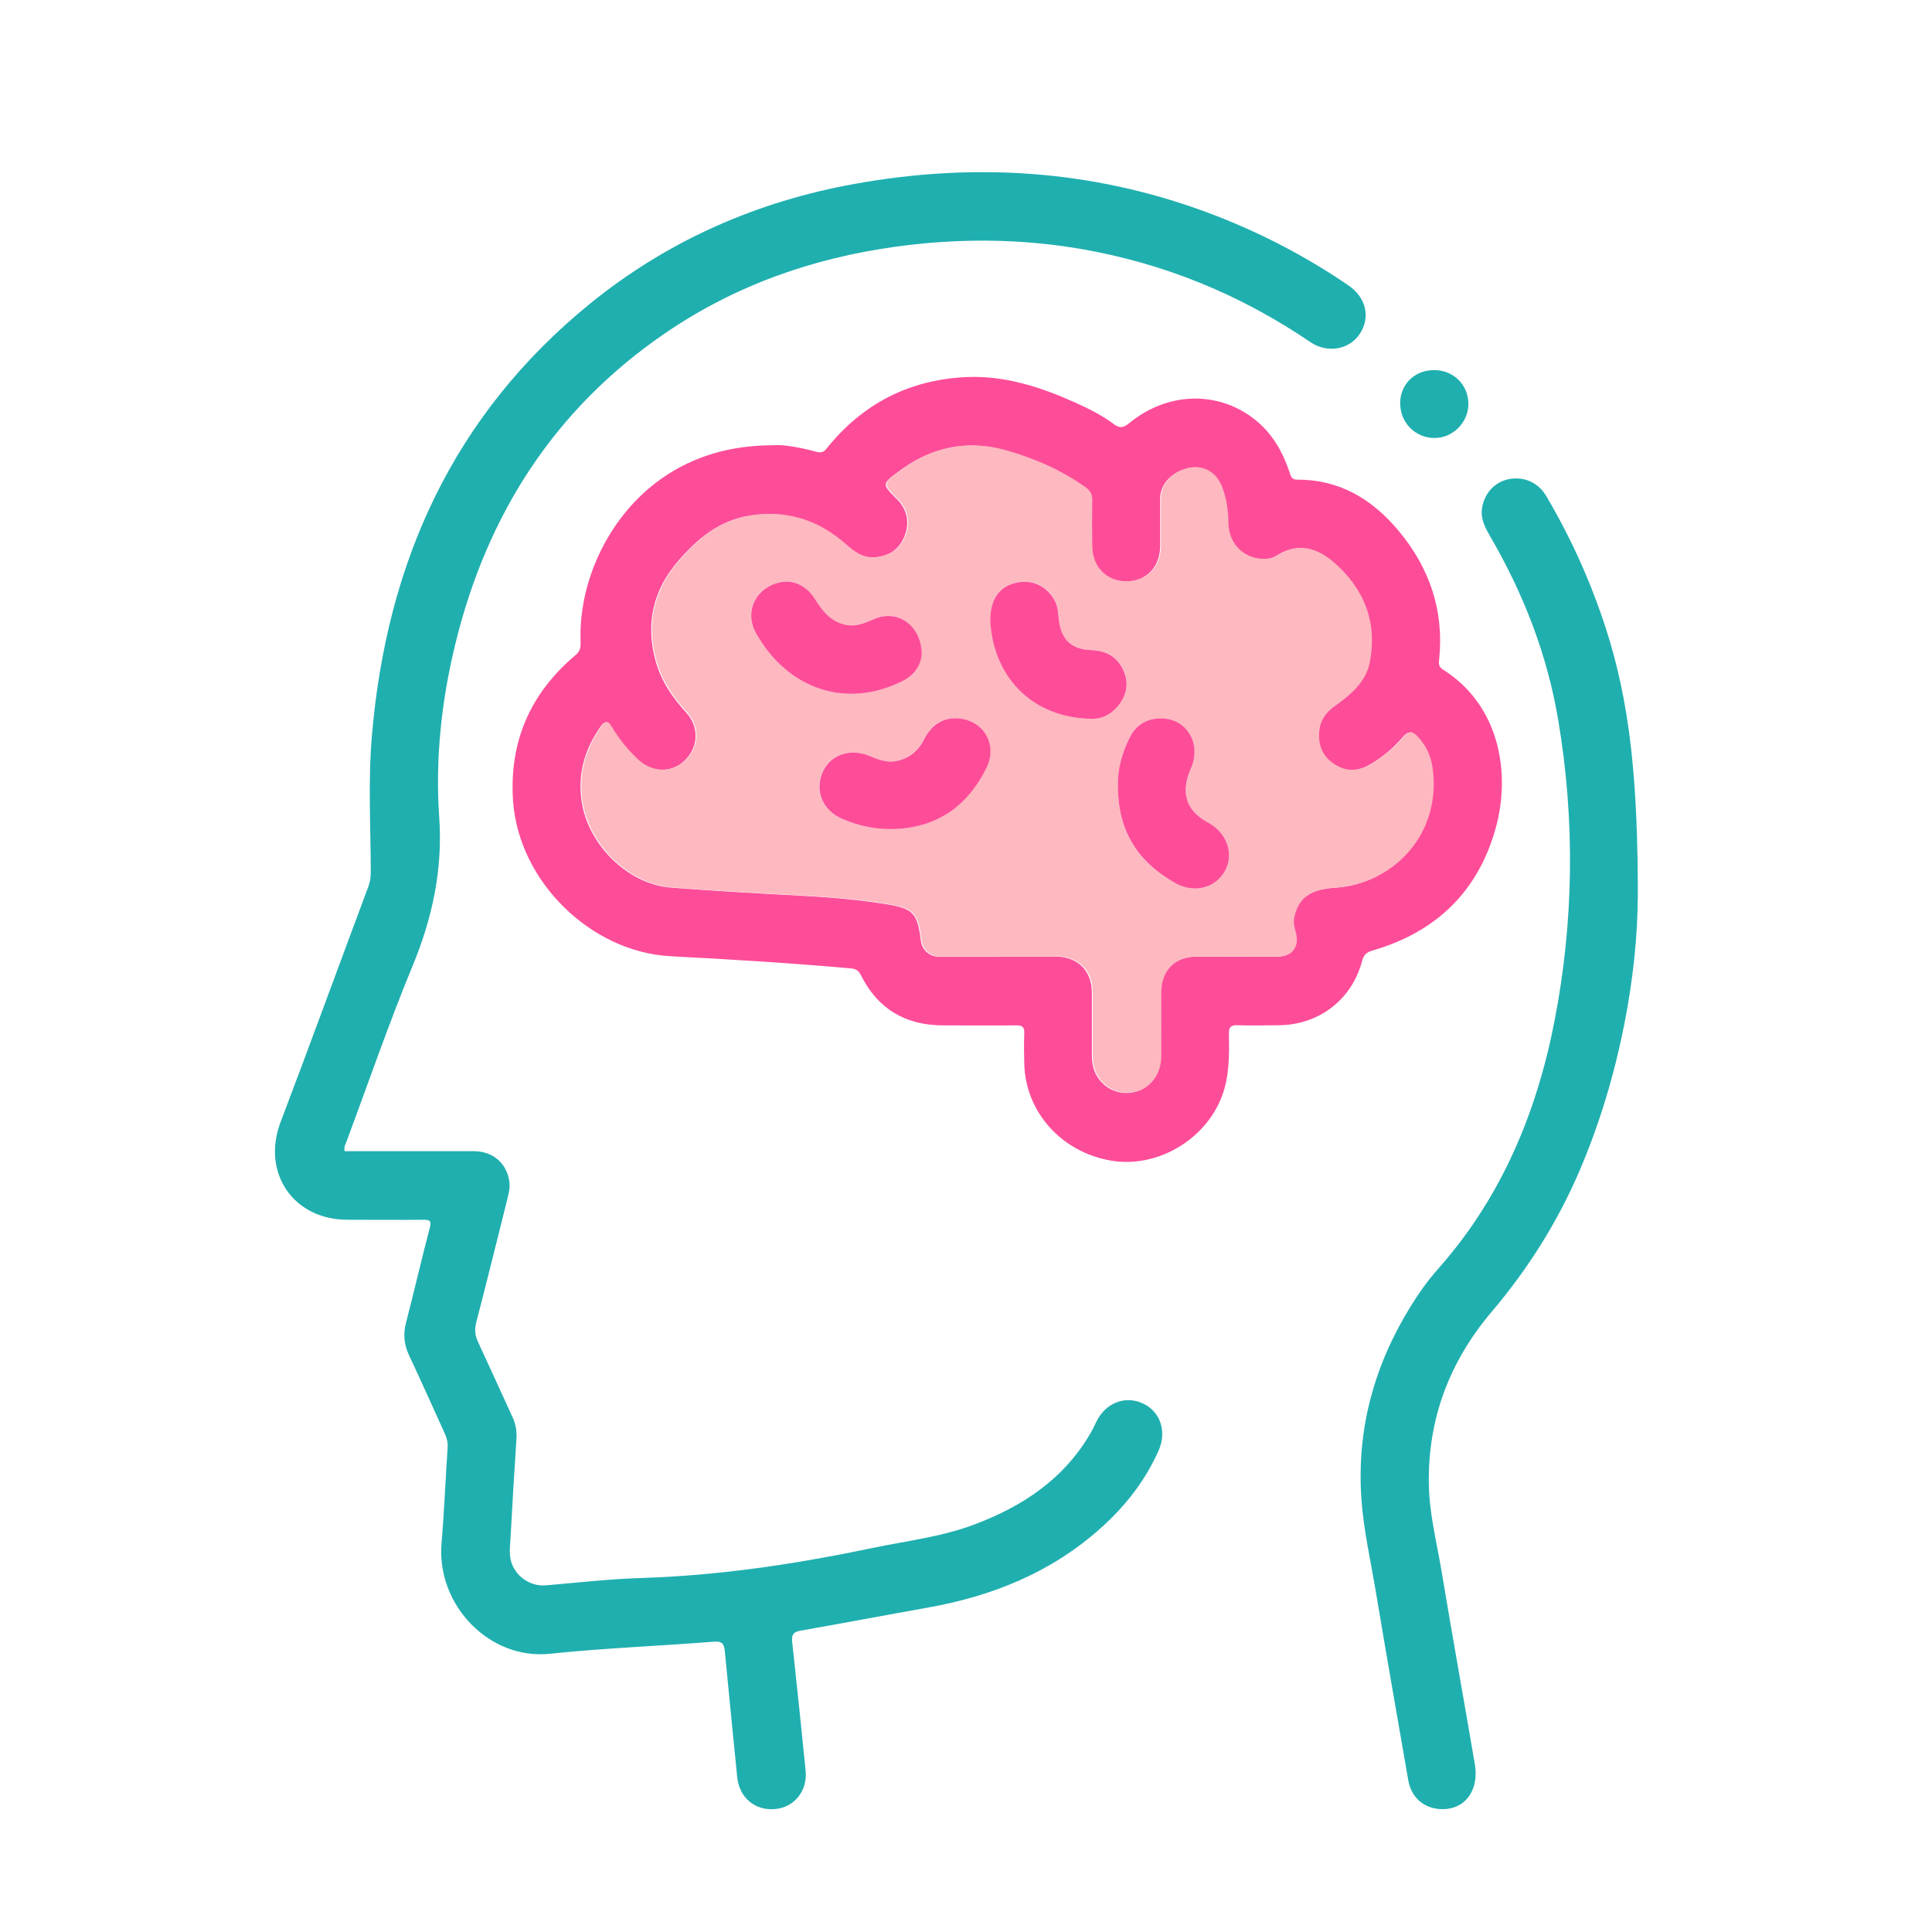 <svg xmlns="http://www.w3.org/2000/svg" id="Layer_1" viewBox="0 0 141.73 141.73"><defs><style>      .cls-1 {        fill: #20afaf;      }      .cls-2 {        fill: #feb8c0;      }      .cls-3 {        fill: #fd4d99;      }    </style></defs><path class="cls-1" d="M25.25,84.45c3.17,0,6.34,0,9.51,0,1.39,0,2.39.87,2.6,2.18.07.46-.03.89-.14,1.32-.76,3.03-1.5,6.06-2.29,9.08-.13.52-.08.95.14,1.42.85,1.82,1.67,3.65,2.51,5.47.24.51.34,1.02.31,1.58-.16,2.45-.31,4.9-.44,7.35-.03.61-.13,1.23.09,1.84.37,1.03,1.42,1.7,2.5,1.61,2.35-.2,4.69-.47,7.04-.54,5.72-.18,11.33-1.03,16.92-2.2,2.49-.52,5.04-.81,7.44-1.71,3.58-1.34,6.62-3.35,8.58-6.75.14-.24.26-.48.37-.73.66-1.43,2.11-2.03,3.44-1.42,1.29.59,1.79,2.05,1.16,3.47-.98,2.21-2.45,4.08-4.24,5.68-3.64,3.26-7.97,5-12.73,5.84-3.1.55-6.18,1.14-9.28,1.68-.59.1-.68.35-.62.88.34,3.13.67,6.26.98,9.39.15,1.48-.82,2.69-2.23,2.82-1.49.14-2.64-.84-2.79-2.35-.3-3.08-.62-6.16-.91-9.25-.05-.52-.2-.72-.77-.68-4.03.32-8.06.47-12.08.89-4.41.46-8.31-3.57-7.93-8.1.2-2.35.29-4.7.45-7.05.03-.48-.14-.87-.33-1.27-.83-1.83-1.65-3.66-2.5-5.47-.36-.78-.45-1.53-.23-2.37.6-2.32,1.14-4.67,1.75-6.99.13-.51.01-.59-.46-.59-1.86.02-3.72,0-5.58,0-3.98,0-6.31-3.45-4.91-7.16,2.19-5.76,4.3-11.55,6.46-17.33.13-.36.16-.72.16-1.09-.01-3.3-.2-6.6.08-9.89,1.07-12.75,5.97-23.59,16.05-31.77,5.68-4.6,12.2-7.46,19.37-8.75,8.76-1.58,17.37-1.04,25.77,2.06,3.71,1.37,7.21,3.17,10.47,5.4,1.29.89,1.61,2.36.8,3.56-.77,1.15-2.38,1.43-3.62.58-5.09-3.46-10.66-5.75-16.73-6.81-4.53-.79-9.08-.81-13.63-.19-6.15.84-11.88,2.86-17.02,6.39-8.08,5.55-13,13.25-15.32,22.69-1.03,4.19-1.5,8.47-1.2,12.76.27,3.86-.5,7.42-1.97,10.97-1.74,4.21-3.22,8.52-4.81,12.79-.08.22-.23.44-.16.75Z"></path><path class="cls-3" d="M56.87,32.65c.69-.02,1.84.17,2.97.48.36.1.56.07.81-.24,2.63-3.28,6.07-5.04,10.26-5.23,2.84-.12,5.48.75,8.03,1.9.97.44,1.93.92,2.78,1.56.44.33.71.25,1.12-.08,2.78-2.28,6.44-2.4,9.13-.33,1.33,1.02,2.12,2.4,2.64,3.96.1.29.15.52.57.52,3.11-.02,5.52,1.46,7.43,3.76,2.25,2.7,3.33,5.82,2.97,9.38-.03.29-.08.56.25.77,4.21,2.64,5.02,7.65,3.88,11.7-1.31,4.65-4.4,7.59-9.02,8.93-.43.12-.64.31-.76.75-.75,2.84-3.15,4.7-6.1,4.73-1.02.01-2.03.03-3.05,0-.5-.02-.64.16-.63.64.03,1.56.05,3.12-.53,4.62-1.23,3.19-4.79,5.25-8.13,4.67-3.63-.63-6.26-3.56-6.35-7.1-.02-.74-.03-1.49,0-2.23.02-.45-.13-.6-.59-.59-1.79.02-3.57,0-5.36,0-2.77,0-4.8-1.21-6.04-3.69-.17-.34-.36-.45-.73-.49-4.39-.39-8.79-.66-13.2-.89-5.89-.3-11.16-5.5-11.58-11.36-.31-4.38,1.27-7.95,4.6-10.75.35-.3.36-.6.35-.97-.19-5.05,2.8-10.97,8.35-13.3,1.74-.73,3.54-1.1,5.9-1.11ZM73.28,70.17c1.36,0,2.73,0,4.09,0,.02,0,.05,0,.07,0,1.63.02,2.65,1.03,2.66,2.64,0,1.54,0,3.08,0,4.61,0,.53.09,1.04.36,1.5.58.99,1.7,1.46,2.8,1.18,1.1-.27,1.85-1.27,1.87-2.56.02-1.56,0-3.13,0-4.69,0-1.66,1.03-2.68,2.69-2.68,1.98,0,3.97,0,5.95,0,.97,0,1.47-.69,1.26-1.63-.09-.4-.24-.79-.14-1.23.34-1.47,1.23-2.07,3.08-2.19,4.14-.27,7.76-3.89,7.06-8.8-.12-.85-.47-1.6-1.07-2.25-.39-.42-.65-.47-1.05,0-.68.79-1.47,1.47-2.38,2-.82.48-1.67.6-2.54.1-.9-.52-1.32-1.28-1.28-2.33.03-.91.45-1.52,1.16-2.03,1.14-.81,2.26-1.74,2.55-3.17.59-2.95-.39-5.43-2.64-7.38-1.21-1.04-2.58-1.47-4.09-.52-.25.16-.53.25-.84.27-1.55.09-2.77-1.02-2.79-2.62,0-.93-.13-1.82-.48-2.69-.41-1.04-1.33-1.57-2.35-1.37-1.23.25-2.11,1.17-2.12,2.21,0,1.17,0,2.33,0,3.5-.01,1.57-1.03,2.62-2.51,2.62-1.49,0-2.52-1.05-2.53-2.6,0-1.12-.02-2.23,0-3.35,0-.41-.12-.69-.47-.93-1.78-1.27-3.73-2.12-5.82-2.72-2.89-.82-5.47-.25-7.84,1.52-1.24.93-1.25.92-.2,1.98.1.11.22.21.3.33.59.78.66,1.65.28,2.53-.39.91-1.12,1.38-2.14,1.47-1.11.09-1.77-.63-2.51-1.23-1.97-1.6-4.21-2.23-6.73-1.82-2.18.36-3.75,1.66-5.15,3.27-1.87,2.15-2.44,4.58-1.71,7.32.4,1.5,1.24,2.73,2.27,3.86.98,1.08.88,2.56-.15,3.53-.98.92-2.45.86-3.48-.12-.74-.71-1.39-1.49-1.9-2.37-.29-.5-.49-.41-.78,0-1.15,1.65-1.67,3.42-1.37,5.46.46,3.15,3.37,6.07,6.52,6.32,3.2.25,6.41.43,9.62.6,2.1.11,4.19.29,6.27.63,1.91.31,2.23.67,2.47,2.65.09.7.63,1.2,1.36,1.2,1.44,0,2.88,0,4.31,0Z"></path><path class="cls-1" d="M120.14,65.97c-.02,5.05-1.16,12.7-4.29,19.97-1.62,3.76-3.78,7.18-6.43,10.3-3.1,3.66-4.7,7.89-4.6,12.71.04,2.11.57,4.17.92,6.24.79,4.74,1.64,9.47,2.45,14.21.36,2.09-.89,3.54-2.77,3.29-1.1-.15-1.91-.92-2.11-2.09-.8-4.59-1.6-9.17-2.37-13.77-.38-2.3-.91-4.57-1.07-6.9-.35-5.1.94-9.77,3.61-14.09.6-.97,1.26-1.9,2.02-2.76,4.62-5.21,7.21-11.39,8.53-18.14,1.43-7.35,1.52-14.74.28-22.12-.8-4.78-2.54-9.26-4.98-13.45-.36-.63-.71-1.26-.62-2.02.14-1.11.9-1.97,1.93-2.19,1.12-.24,2.2.22,2.79,1.23,1.8,3.04,3.24,6.24,4.34,9.6,1.82,5.58,2.39,11.33,2.38,19.97Z"></path><path class="cls-1" d="M102.71,29.62c0-1.42,1.05-2.47,2.5-2.47,1.42,0,2.51,1.09,2.51,2.48,0,1.34-1.11,2.48-2.44,2.5-1.41.03-2.56-1.1-2.56-2.52Z"></path><path class="cls-2" d="M73.28,70.17c-1.44,0-2.88,0-4.31,0-.73,0-1.27-.5-1.36-1.2-.25-1.98-.56-2.34-2.47-2.65-2.07-.34-4.17-.52-6.27-.63-3.21-.17-6.42-.34-9.62-.6-3.15-.25-6.06-3.17-6.52-6.32-.3-2.03.22-3.81,1.37-5.46.29-.41.48-.5.78,0,.51.88,1.16,1.66,1.9,2.37,1.03.99,2.5,1.05,3.48.12,1.03-.97,1.13-2.45.15-3.53-1.03-1.14-1.87-2.37-2.27-3.86-.73-2.74-.16-5.17,1.71-7.32,1.4-1.61,2.97-2.91,5.15-3.27,2.51-.41,4.76.21,6.73,1.82.74.61,1.4,1.33,2.51,1.23,1.02-.09,1.75-.55,2.14-1.47.38-.87.31-1.74-.28-2.53-.09-.12-.2-.22-.3-.33-1.04-1.06-1.04-1.05.2-1.98,2.37-1.77,4.95-2.35,7.84-1.52,2.09.6,4.05,1.45,5.82,2.72.34.24.47.52.47.93-.02,1.12-.02,2.23,0,3.35.01,1.55,1.04,2.6,2.53,2.6,1.48,0,2.5-1.05,2.51-2.62,0-1.17,0-2.33,0-3.5,0-1.05.89-1.97,2.12-2.21,1.02-.2,1.94.33,2.35,1.37.34.86.47,1.76.48,2.69.02,1.6,1.24,2.71,2.79,2.62.31-.02.59-.11.84-.27,1.51-.95,2.88-.52,4.09.52,2.25,1.95,3.23,4.43,2.64,7.38-.29,1.43-1.41,2.35-2.55,3.17-.71.51-1.13,1.12-1.16,2.03-.04,1.06.39,1.82,1.28,2.33.86.5,1.71.38,2.54-.1.91-.53,1.7-1.21,2.38-2,.4-.47.66-.42,1.05,0,.6.65.95,1.4,1.07,2.25.7,4.91-2.91,8.53-7.06,8.8-1.86.12-2.75.72-3.08,2.19-.1.45.05.83.14,1.23.21.95-.29,1.63-1.26,1.63-1.98.01-3.97,0-5.95,0-1.67,0-2.69,1.03-2.69,2.68,0,1.56.01,3.13,0,4.69-.02,1.29-.77,2.28-1.87,2.56-1.11.27-2.22-.19-2.8-1.18-.27-.46-.36-.97-.36-1.5,0-1.54,0-3.08,0-4.61,0-1.61-1.03-2.62-2.66-2.64-.02,0-.05,0-.07,0-1.36,0-2.73,0-4.09,0ZM65.34,60.82c3.28-.03,5.58-1.6,7.01-4.5.83-1.69-.2-3.47-2.07-3.62-1.2-.09-2.01.54-2.54,1.58-.43.85-1.13,1.38-2.06,1.56-.71.13-1.36-.16-2.01-.42-1.42-.57-2.88,0-3.39,1.33-.53,1.37.11,2.74,1.5,3.33,1.13.48,2.3.75,3.54.74ZM82.01,57.59c-.04,3.46,1.52,5.68,4.2,7.2,1.05.59,2.27.49,3.06-.17,1.42-1.21,1.11-3.31-.64-4.26-1.44-.78-1.93-1.88-1.49-3.38.08-.26.19-.51.29-.76.5-1.3.04-2.66-1.11-3.25-.94-.48-2.61-.4-3.36.99-.66,1.23-.97,2.53-.95,3.64ZM67.61,48.02c0-2.2-1.79-3.36-3.49-2.62-.65.28-1.3.58-2.07.43-1.11-.21-1.72-.97-2.26-1.87-.81-1.32-2.18-1.66-3.45-.92-1.2.7-1.61,2.13-.88,3.42,2.24,3.98,6.5,5.62,10.76,3.48.95-.48,1.34-1.26,1.38-1.93ZM72.65,45.45c.19,4.12,3,7.21,7.43,7.27.57,0,1.12-.17,1.57-.56.86-.74,1.21-1.8.88-2.72-.41-1.14-1.2-1.71-2.47-1.76-1.44-.06-2.17-.74-2.36-2.15-.07-.51-.06-1.04-.33-1.51-.62-1.1-1.73-1.58-2.95-1.25-1.15.31-1.77,1.25-1.76,2.67Z"></path><path class="cls-3" d="M65.34,60.82c-1.24.01-2.41-.26-3.54-.74-1.4-.59-2.03-1.97-1.5-3.33.51-1.32,1.96-1.89,3.39-1.33.64.26,1.3.55,2.01.42.93-.18,1.63-.7,2.06-1.56.53-1.04,1.34-1.67,2.54-1.58,1.87.15,2.9,1.93,2.07,3.62-1.43,2.9-3.74,4.47-7.01,4.5Z"></path><path class="cls-3" d="M82.01,57.59c-.03-1.11.29-2.41.95-3.64.75-1.39,2.42-1.46,3.36-.99,1.15.59,1.61,1.96,1.11,3.25-.1.25-.21.5-.29.76-.44,1.5.05,2.6,1.49,3.38,1.74.95,2.06,3.05.64,4.26-.79.67-2.01.77-3.06.17-2.68-1.52-4.23-3.74-4.2-7.2Z"></path><path class="cls-3" d="M67.61,48.02c-.04.67-.44,1.45-1.38,1.93-4.26,2.14-8.52.5-10.76-3.48-.73-1.29-.32-2.72.88-3.42,1.27-.74,2.64-.4,3.45.92.55.89,1.16,1.65,2.26,1.87.76.15,1.41-.15,2.07-.43,1.69-.74,3.48.42,3.49,2.62Z"></path><path class="cls-3" d="M72.65,45.45c0-1.42.61-2.36,1.76-2.67,1.22-.33,2.33.15,2.95,1.25.27.47.26,1,.33,1.51.19,1.41.93,2.09,2.36,2.15,1.27.05,2.07.62,2.47,1.76.33.92-.01,1.98-.88,2.72-.45.39-1,.57-1.57.56-4.44-.07-7.24-3.16-7.43-7.27Z"></path></svg>